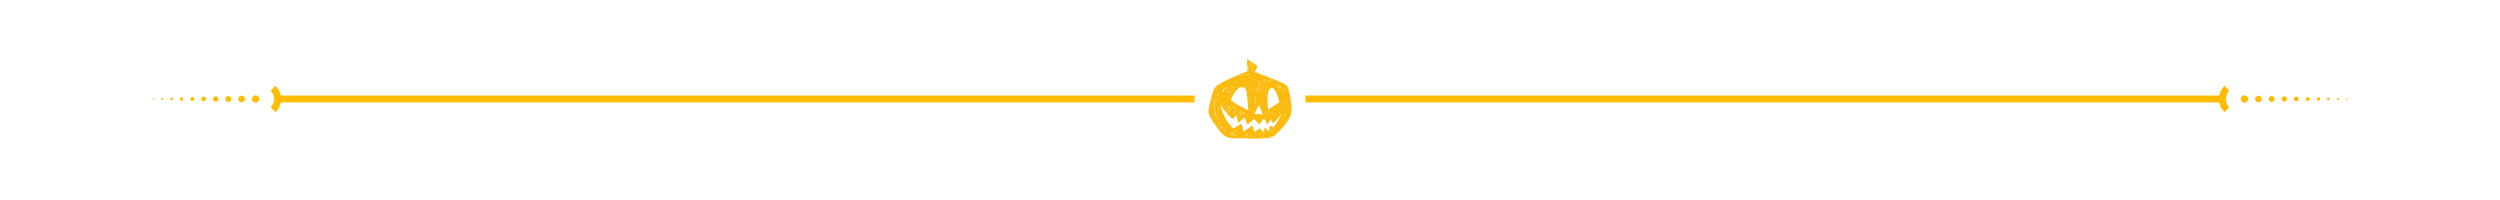 <svg width="1440" height="115" viewBox="0 0 1440 115" fill="none" xmlns="http://www.w3.org/2000/svg">
<path d="M145.08 56.999C145.08 58.159 146.04 59.119 147.2 59.119C148.36 59.119 149.32 58.159 149.32 56.999C149.32 55.839 148.4 54.919 147.2 54.919C146 54.919 145.08 55.839 145.08 56.999Z" fill="#FFBC00"/>
<path d="M139.16 58.939C138.1 58.939 137.24 58.08 137.24 57.019C137.24 55.959 138.1 55.099 139.16 55.099C140.22 55.099 141.08 55.959 141.08 57.019C141.08 58.08 140.22 58.939 139.16 58.939Z" fill="#FFBC00"/>
<path d="M129.8 57.02C129.8 57.98 130.56 58.739 131.52 58.739C132.48 58.739 133.24 57.98 133.24 57.02C133.24 56.059 132.48 55.3 131.52 55.3C130.56 55.3 129.8 56.059 129.8 57.02Z" fill="#FFBC00"/>
<path d="M122.681 57.019C122.681 57.859 123.361 58.539 124.241 58.539C125.121 58.539 125.801 57.859 125.801 57.019C125.801 56.179 125.121 55.499 124.241 55.499C123.361 55.499 122.681 56.179 122.681 57.019Z" fill="#FFBC00"/>
<path d="M115.96 57.019C115.96 57.779 116.56 58.379 117.32 58.379C118.08 58.379 118.68 57.779 118.68 57.019C118.68 56.259 118.08 55.659 117.32 55.659C116.56 55.659 115.96 56.259 115.96 57.019Z" fill="#FFBC00"/>
<path d="M109.641 57.019C109.641 57.659 110.161 58.179 110.801 58.179C111.441 58.179 111.961 57.659 111.961 57.019C111.961 56.379 111.441 55.859 110.801 55.859C110.161 55.859 109.641 56.379 109.641 57.019Z" fill="#FFBC00"/>
<path d="M103.641 57.039C103.641 57.559 104.081 57.999 104.641 57.999C105.201 57.999 105.641 57.559 105.641 57.039C105.641 56.519 105.201 56.039 104.641 56.039C104.081 56.039 103.641 56.479 103.641 57.039Z" fill="#FFBC00"/>
<path d="M98.041 57.019C98.041 57.459 98.401 57.819 98.841 57.819C99.281 57.819 99.641 57.459 99.641 57.019C99.641 56.579 99.281 56.219 98.841 56.219C98.401 56.219 98.041 56.579 98.041 57.019Z" fill="#FFBC00"/>
<path d="M92.841 57.019C92.841 57.339 93.121 57.619 93.441 57.619C93.761 57.619 94.041 57.339 94.041 57.019C94.041 56.699 93.761 56.419 93.441 56.419C93.121 56.419 92.841 56.699 92.841 57.019Z" fill="#FFBC00"/>
<path d="M88 57.019C88 57.259 88.2 57.459 88.4 57.459C88.6 57.459 88.84 57.259 88.84 57.019C88.84 56.779 88.64 56.579 88.4 56.579C88.16 56.579 88 56.779 88 57.019Z" fill="#FFBC00"/>
<path d="M688.064 57.019H159.869" stroke="#FFBC00" stroke-width="4" stroke-miterlimit="10"/>
<path d="M157.318 63.199C160.718 59.799 160.718 54.239 157.318 50.84" stroke="#FFBC00" stroke-width="4" stroke-miterlimit="10"/>
<g clip-path="url(#clip0_4053_37731)">
<path d="M743.365 56.859C743.135 55.339 742.845 53.829 742.465 52.339C742.175 51.179 741.785 49.979 740.925 49.149C739.975 48.239 738.665 47.809 737.505 47.299C736.225 46.739 734.935 46.199 733.645 45.659C730.525 44.369 727.385 43.119 724.215 41.969C723.735 41.799 723.255 41.659 722.775 41.569C723.195 40.479 723.505 40.039 723.925 38.949C724.135 38.399 724.265 38.059 723.725 37.539C723.355 37.189 722.815 36.949 722.395 36.649C721.965 36.349 721.545 36.029 721.135 35.689C720.275 34.979 719.565 35.049 718.805 34.219C718.655 34.059 718.455 34.129 718.365 34.279C718.275 34.329 718.215 34.409 718.205 34.549C718.105 37.409 718.615 38.099 718.585 40.959C715.045 42.379 711.505 43.819 708.045 45.439C706.315 46.249 704.605 47.109 702.925 48.039C701.415 48.879 700.105 49.709 699.305 51.379C698.485 53.089 697.975 54.989 697.505 56.839C697.005 58.819 696.585 60.839 696.195 62.849C696.025 63.739 695.945 64.619 696.215 65.499C696.475 66.329 696.905 67.129 697.305 67.899C698.075 69.369 698.985 70.759 699.995 72.059C701.295 73.979 702.755 75.779 704.385 77.399C705.245 78.259 706.035 78.879 707.245 79.059C707.335 79.069 707.425 79.079 707.515 79.099C708.195 79.389 708.925 79.549 709.685 79.629C711.535 79.809 713.425 79.699 715.275 79.659C715.755 79.659 716.225 79.639 716.705 79.619C719.805 79.929 722.945 79.959 726.055 79.799C727.505 79.729 728.955 79.629 730.395 79.459C731.625 79.319 732.795 79.019 733.835 78.279C734.895 77.529 735.815 76.549 736.735 75.609C737.765 74.559 738.755 73.469 739.705 72.339C741.365 70.369 743.065 68.249 743.635 65.609C744.245 62.779 743.785 59.659 743.355 56.839L743.365 56.859ZM701.315 72.729C701.025 72.399 700.755 72.049 700.475 71.709C700.365 71.539 700.245 71.379 700.135 71.209C700.095 71.149 700.055 71.119 700.005 71.099C699.875 70.919 699.745 70.739 699.615 70.559C699.755 70.719 699.905 70.869 700.055 71.019C701.195 72.629 702.505 74.099 703.935 75.399C703.005 74.579 702.125 73.689 701.305 72.729H701.315ZM722.075 37.169C722.075 37.169 722.025 37.169 722.005 37.179C722.005 37.159 722.005 37.139 722.005 37.129C722.025 37.139 722.045 37.159 722.065 37.169H722.075ZM722.955 37.769C722.835 38.099 722.715 38.419 722.605 38.749C722.685 38.399 722.765 38.049 722.855 37.699C722.895 37.719 722.925 37.749 722.965 37.769H722.955ZM715.735 78.909C715.735 78.909 715.785 78.899 715.815 78.889V78.909C715.795 78.909 715.765 78.909 715.745 78.909H715.735ZM719.415 35.499C719.415 35.499 719.415 35.499 719.415 35.509C719.605 36.149 719.795 36.789 719.985 37.429C719.985 38.899 720.655 39.019 720.655 40.489C720.455 38.739 719.735 38.319 719.705 36.559C719.705 36.359 719.565 36.269 719.425 36.269C719.425 36.009 719.425 35.749 719.425 35.489L719.415 35.499ZM711.615 78.219C711.415 78.179 711.225 78.139 711.025 78.089C710.855 77.909 710.685 77.729 710.505 77.549C710.585 77.409 710.585 77.229 710.405 77.149C710.235 77.079 710.075 76.999 709.915 76.919C709.575 76.549 709.245 76.179 708.925 75.789C709.055 75.869 709.195 75.939 709.325 76.009C709.375 76.089 709.455 76.159 709.545 76.179C710.135 76.789 710.765 77.369 711.425 77.899C711.405 78.049 711.485 78.169 711.595 78.219H711.615ZM703.925 73.839C703.905 73.779 703.885 73.719 703.855 73.669C703.805 73.519 703.675 73.459 703.555 73.469C703.435 73.349 703.325 73.229 703.215 73.099C703.375 73.209 703.565 73.069 703.615 72.889C703.875 73.279 704.145 73.659 704.425 74.029C704.665 74.349 705.065 75.029 705.505 75.009C705.785 75.339 706.065 75.669 706.355 75.989C705.495 75.339 704.685 74.619 703.915 73.849L703.925 73.839ZM700.195 51.819C700.195 51.819 700.205 51.819 700.215 51.819C700.215 51.829 700.215 51.839 700.215 51.859C700.215 51.839 700.215 51.819 700.215 51.819H700.195ZM729.055 73.839C728.925 73.689 728.695 73.749 728.595 73.909C728.145 74.709 727.785 75.549 727.445 76.399C727.215 76.029 726.985 75.659 726.765 75.279C726.555 74.909 726.275 74.019 725.765 73.989C725.505 73.969 725.265 74.189 725.065 74.319C724.945 74.319 724.835 74.389 724.785 74.499C724.525 74.669 724.255 74.849 723.995 75.019C723.495 75.349 722.985 75.679 722.485 75.999C722.155 74.889 721.825 73.779 721.505 72.669C721.455 72.489 721.235 72.379 721.075 72.489C720.855 72.659 720.625 72.819 720.405 72.979C720.345 72.979 720.285 72.979 720.235 73.019C719.605 73.449 719.005 73.899 718.415 74.389C717.655 74.909 716.895 75.419 716.125 75.919C715.985 75.209 715.845 74.499 715.705 73.789C715.585 73.169 715.535 72.449 715.325 71.859C715.245 71.629 715.145 71.459 714.885 71.449C714.505 71.439 714.085 71.829 713.765 72.019C713.265 72.319 712.765 72.609 712.265 72.909C711.625 73.289 710.985 73.669 710.345 74.049C706.665 70.389 704.065 65.599 702.925 60.389C704.935 63.289 707.185 65.999 709.655 68.469C709.775 68.589 709.945 68.569 710.065 68.469C710.495 68.069 710.925 67.659 711.345 67.249C711.395 67.209 711.445 67.179 711.495 67.129C711.635 67.009 711.775 66.859 711.905 66.699C712.055 66.549 712.195 66.409 712.345 66.259C712.345 66.259 712.345 66.259 712.355 66.259C712.605 67.599 712.815 68.939 712.995 70.289C713.025 70.519 713.235 70.679 713.435 70.549C714.725 69.739 715.825 68.679 716.865 67.539C717.255 68.829 717.695 70.099 718.185 71.349C718.255 71.529 718.445 71.639 718.615 71.529C718.895 71.339 719.165 71.149 719.445 70.949C719.515 70.949 719.595 70.929 719.665 70.869C719.865 70.689 720.075 70.509 720.275 70.329C720.985 69.769 721.675 69.179 722.335 68.559C723.255 69.519 724.175 70.479 725.095 71.439C725.205 71.549 725.405 71.559 725.505 71.439C726.345 70.389 727.175 69.339 728.015 68.289C728.705 69.269 729.325 70.309 729.885 71.389C729.995 71.599 730.285 71.569 730.385 71.379C730.865 70.499 731.365 69.619 731.885 68.759C732.395 69.369 732.865 70.019 733.275 70.709C733.375 70.879 733.605 70.909 733.735 70.759C735.265 69.049 736.795 67.339 738.325 65.629C736.925 68.259 735.365 70.809 733.675 73.239C733.035 72.969 732.365 72.749 731.755 72.489C731.605 72.429 731.435 72.569 731.405 72.709C731.185 73.679 730.965 74.649 730.735 75.619C730.185 75.019 729.635 74.419 729.085 73.819L729.055 73.839ZM726.575 77.909C726.575 77.909 726.575 77.889 726.575 77.879C726.645 77.879 726.715 77.879 726.785 77.879C726.785 77.879 726.785 77.899 726.795 77.899C726.725 77.899 726.655 77.899 726.585 77.899L726.575 77.909ZM709.135 77.619C708.825 77.279 708.525 76.939 708.235 76.589C708.485 76.779 708.745 76.949 709.015 77.109C709.255 77.339 709.495 77.559 709.745 77.779C709.545 77.729 709.355 77.679 709.155 77.619C709.155 77.619 709.155 77.619 709.145 77.619H709.135ZM701.385 66.589C701.265 66.189 701.165 65.779 701.065 65.369C701.545 67.009 702.125 68.619 702.865 70.129C702.965 70.399 703.065 70.659 703.175 70.929C703.115 70.849 703.065 70.769 703.005 70.689C702.335 69.389 701.795 68.009 701.385 66.589ZM713.415 74.129C713.345 74.269 713.275 74.409 713.205 74.539C713.185 74.519 713.175 74.489 713.155 74.469C713.235 74.289 713.315 74.099 713.405 73.919C713.405 73.989 713.405 74.059 713.405 74.119L713.415 74.129ZM712.515 74.459C712.455 74.459 712.395 74.479 712.335 74.509C712.415 74.449 712.495 74.379 712.575 74.309C712.555 74.359 712.535 74.409 712.515 74.459ZM712.045 74.769C712.045 74.769 712.035 74.749 712.025 74.739C712.055 74.719 712.075 74.699 712.105 74.679C712.085 74.709 712.065 74.739 712.045 74.769ZM719.515 76.819C719.495 76.899 719.485 76.989 719.465 77.069C719.435 77.079 719.405 77.099 719.375 77.109C719.425 77.009 719.465 76.919 719.515 76.819ZM720.545 76.059C720.545 75.979 720.545 75.889 720.555 75.809C720.555 75.889 720.555 75.979 720.545 76.059ZM713.825 73.279C713.785 73.359 713.745 73.449 713.705 73.529C713.665 73.529 713.625 73.529 713.595 73.549C713.615 73.499 713.645 73.459 713.665 73.409C713.715 73.369 713.775 73.319 713.825 73.279ZM716.465 78.009C716.465 78.009 716.445 77.949 716.435 77.929C716.455 77.919 716.475 77.909 716.495 77.899C716.495 77.969 716.535 78.039 716.585 78.089C716.545 78.089 716.515 78.099 716.475 78.109C716.475 78.079 716.475 78.049 716.455 78.019L716.465 78.009ZM718.215 77.149C718.375 77.099 718.545 77.049 718.705 76.999C718.625 77.169 718.555 77.349 718.475 77.519C718.285 77.609 718.095 77.699 717.895 77.789C717.645 77.869 717.395 77.929 717.145 77.989C717.525 77.739 717.875 77.459 718.205 77.149H718.215ZM724.715 77.029C724.715 77.029 724.775 76.979 724.815 76.959C724.785 76.989 724.745 77.019 724.715 77.049C724.715 77.049 724.715 77.049 724.715 77.039V77.029ZM725.065 76.759C725.165 76.679 725.265 76.599 725.365 76.519C725.455 76.769 725.555 77.009 725.655 77.249C725.565 77.249 725.465 77.249 725.375 77.249C725.515 77.009 725.305 76.649 725.065 76.759ZM720.605 73.639C720.605 73.639 720.555 73.639 720.535 73.639C720.555 73.619 720.585 73.609 720.605 73.589C720.605 73.609 720.605 73.619 720.605 73.639ZM720.285 73.819C720.285 73.819 720.245 73.899 720.235 73.949C720.235 73.969 720.235 73.979 720.235 73.999C720.215 74.019 720.185 74.039 720.165 74.059C720.145 74.089 720.115 74.119 720.095 74.149C719.955 74.219 719.815 74.299 719.675 74.379C719.815 74.239 719.955 74.089 720.105 73.949C720.165 73.899 720.235 73.859 720.295 73.809L720.285 73.819ZM711.185 75.709C711.265 75.779 711.355 75.799 711.445 75.769C711.515 75.949 711.585 76.139 711.655 76.319C711.315 76.019 710.975 75.699 710.655 75.389C710.685 75.359 710.715 75.339 710.745 75.309C710.895 75.439 711.045 75.579 711.195 75.709H711.185ZM705.055 70.269C705.115 70.449 705.175 70.639 705.235 70.819C704.975 70.309 704.735 69.789 704.505 69.259C704.535 69.259 704.565 69.259 704.595 69.239C704.735 69.539 704.885 69.839 705.035 70.129C705.035 70.169 705.035 70.219 705.045 70.269H705.055ZM729.745 47.139C729.585 47.009 729.435 46.879 729.275 46.739C729.265 46.709 729.245 46.679 729.225 46.649C729.185 46.539 729.085 46.479 728.985 46.469C728.675 46.189 728.375 45.909 728.085 45.619C728.255 45.679 728.415 45.729 728.585 45.789C728.955 46.249 729.345 46.699 729.745 47.139ZM732.335 73.669C732.335 73.669 732.285 73.739 732.275 73.779C732.275 73.809 732.255 73.839 732.245 73.869C732.245 73.829 732.245 73.789 732.245 73.749C732.245 73.709 732.245 73.679 732.225 73.639C732.225 73.599 732.235 73.569 732.245 73.529C732.265 73.579 732.295 73.619 732.325 73.659L732.335 73.669ZM741.915 62.849C741.915 62.929 741.925 63.009 741.935 63.089C741.905 63.089 741.885 63.089 741.855 63.089C741.845 63.069 741.825 63.049 741.815 63.029C741.835 62.839 741.855 62.649 741.865 62.449C741.875 62.579 741.895 62.709 741.905 62.839L741.915 62.849ZM718.705 69.809C718.715 69.649 718.725 69.489 718.745 69.319C718.745 69.469 718.745 69.619 718.735 69.779C718.735 69.789 718.715 69.799 718.715 69.809H718.705ZM720.935 47.379C720.935 47.379 720.935 47.459 720.935 47.499C720.925 47.389 720.905 47.279 720.895 47.159C720.905 47.229 720.925 47.299 720.935 47.369V47.379ZM702.335 58.429C702.335 58.429 702.305 58.429 702.295 58.429C702.265 58.379 702.235 58.329 702.195 58.279C702.115 58.159 702.005 58.129 701.895 58.149C701.865 57.909 701.825 57.679 701.795 57.439C702.025 57.749 702.255 58.049 702.495 58.349C702.435 58.349 702.375 58.379 702.335 58.419V58.429ZM740.865 57.509C740.945 58.409 741.015 59.309 741.095 60.209C741.025 60.299 740.965 60.389 740.895 60.489C740.865 59.499 740.855 58.499 740.865 57.509ZM737.815 70.159C737.815 70.159 737.845 70.099 737.865 70.059C737.865 70.069 737.865 70.089 737.865 70.099C737.845 70.119 737.835 70.139 737.815 70.159ZM738.505 69.409C738.565 69.119 738.665 68.829 738.755 68.559C738.865 68.409 738.965 68.259 739.075 68.109C738.925 68.509 738.785 68.919 738.605 69.309C738.575 69.339 738.545 69.379 738.515 69.409H738.505ZM739.545 66.839C739.545 66.839 739.495 66.809 739.465 66.799C739.585 66.549 739.715 66.299 739.835 66.049C739.745 66.309 739.645 66.569 739.545 66.829V66.839ZM725.865 66.529C725.865 66.459 725.855 66.399 725.845 66.329C725.875 66.329 725.915 66.329 725.945 66.329C725.915 66.389 725.895 66.459 725.865 66.519V66.529ZM714.685 64.759C714.505 64.559 714.325 64.369 714.145 64.179C714.125 64.119 714.095 64.059 714.055 64.019C714.055 63.989 714.055 63.969 714.055 63.939C714.055 63.919 714.055 63.889 714.045 63.869C714.335 64.159 714.625 64.449 714.915 64.749C714.915 64.749 714.905 64.759 714.895 64.769C714.835 64.739 714.765 64.739 714.705 64.769L714.685 64.759ZM701.315 58.189C701.315 58.189 701.235 58.249 701.205 58.299C701.205 58.269 701.205 58.239 701.205 58.209C701.235 58.159 701.275 58.119 701.305 58.069C701.305 58.109 701.315 58.149 701.325 58.179L701.315 58.189ZM740.195 60.169C740.195 60.169 740.195 60.179 740.185 60.189C740.165 59.919 740.145 59.659 740.125 59.389C740.125 59.389 740.125 59.379 740.125 59.369C740.145 59.639 740.165 59.899 740.195 60.169ZM710.775 65.209C710.735 65.099 710.705 64.989 710.675 64.879C710.795 64.479 710.895 64.069 710.985 63.659C711.045 63.799 711.125 63.929 711.215 64.039C711.265 64.159 711.305 64.279 711.355 64.399C711.275 64.409 711.205 64.459 711.165 64.549C711.105 64.699 711.045 64.839 710.985 64.979C710.915 65.049 710.835 65.129 710.765 65.199L710.775 65.209ZM737.045 65.019C737.035 64.939 736.985 64.869 736.925 64.819C737.315 64.499 737.695 64.179 738.065 63.849C737.945 64.029 737.815 64.219 737.695 64.409C737.475 64.619 737.265 64.819 737.045 65.029V65.019ZM712.495 47.059C712.745 46.949 713.005 46.839 713.265 46.739C713.065 46.889 712.855 47.039 712.655 47.189C712.525 47.249 712.405 47.299 712.275 47.359C712.205 47.389 712.135 47.419 712.065 47.459C712.185 47.339 712.305 47.219 712.425 47.099C712.445 47.089 712.475 47.069 712.495 47.059ZM735.455 64.659C735.515 64.609 735.575 64.569 735.635 64.519C735.585 64.569 735.535 64.629 735.475 64.679C735.475 64.679 735.455 64.669 735.455 64.659ZM704.505 58.329C704.505 58.329 704.445 58.239 704.415 58.189C704.425 58.169 704.435 58.159 704.455 58.139C704.475 58.189 704.505 58.249 704.525 58.299C704.525 58.299 704.515 58.309 704.505 58.319V58.329ZM710.885 60.989C710.885 60.989 710.845 61.089 710.845 61.159V61.219C710.845 61.219 710.845 61.259 710.845 61.279C710.565 60.959 710.285 60.629 710.015 60.289C710.125 60.379 710.225 60.479 710.335 60.569C710.385 60.609 710.425 60.629 710.475 60.639C710.615 60.759 710.745 60.869 710.885 60.979V60.989ZM710.275 62.849C710.155 62.709 710.045 62.579 709.925 62.439C709.895 62.339 709.865 62.249 709.835 62.149C709.955 62.259 710.065 62.379 710.185 62.489C710.245 62.549 710.315 62.569 710.375 62.569C710.345 62.659 710.305 62.749 710.275 62.849ZM708.585 55.889C708.495 56.029 708.415 56.169 708.325 56.319C708.295 56.319 708.255 56.319 708.225 56.339C708.325 56.169 708.425 56.009 708.515 55.839C708.535 55.859 708.555 55.879 708.575 55.889H708.585ZM711.275 49.979C710.915 50.329 710.565 50.699 710.225 51.069C710.095 51.139 709.955 51.209 709.825 51.279C709.825 51.259 709.815 51.249 709.805 51.229C710.395 50.649 711.015 50.099 711.645 49.569C711.525 49.699 711.395 49.829 711.275 49.969V49.979ZM707.615 54.549C707.195 54.879 706.785 55.219 706.375 55.559C706.825 55.149 707.275 54.759 707.735 54.359C707.695 54.419 707.655 54.489 707.625 54.549H707.615ZM708.855 52.709C708.795 52.779 708.745 52.859 708.685 52.939C708.615 52.899 708.525 52.899 708.425 52.969C708.195 53.129 707.965 53.289 707.735 53.449C707.915 53.239 708.095 53.029 708.285 52.819C708.495 52.699 708.705 52.589 708.905 52.469C708.885 52.549 708.865 52.629 708.845 52.709H708.855ZM706.355 54.219C706.355 54.219 706.315 54.269 706.305 54.289L706.335 54.149C706.335 54.149 706.425 54.069 706.465 54.029C706.425 54.089 706.385 54.159 706.355 54.219ZM707.595 56.209C707.595 56.209 707.565 56.209 707.555 56.209C707.865 55.639 708.195 55.089 708.545 54.549C708.545 54.609 708.535 54.659 708.525 54.719C708.505 54.759 708.485 54.789 708.455 54.829C708.155 55.279 707.865 55.749 707.595 56.219V56.209ZM709.305 53.399C709.765 52.739 710.245 52.109 710.755 51.489C710.245 52.169 709.745 52.859 709.275 53.559C709.285 53.509 709.295 53.449 709.305 53.399ZM707.465 52.369C707.185 52.609 706.905 52.859 706.625 53.099C706.605 53.099 706.595 53.119 706.575 53.129C706.605 52.999 706.635 52.869 706.665 52.739C707.125 52.299 707.585 51.869 708.055 51.449C707.855 51.749 707.655 52.059 707.465 52.369ZM703.945 55.549C703.925 55.569 703.915 55.579 703.895 55.599C703.905 55.579 703.925 55.569 703.935 55.549H703.945ZM709.235 50.809C709.395 50.589 709.565 50.369 709.735 50.149C709.875 50.099 710.005 50.059 710.145 50.009C709.845 50.279 709.535 50.539 709.235 50.809ZM703.575 54.589C703.595 54.529 703.615 54.479 703.635 54.419C703.725 54.349 703.815 54.279 703.905 54.209C703.795 54.329 703.685 54.459 703.575 54.589ZM705.385 55.009C705.375 55.089 705.355 55.179 705.345 55.259C705.155 55.419 704.955 55.569 704.765 55.729C704.635 55.729 704.515 55.829 704.485 55.959C704.295 56.119 704.095 56.279 703.905 56.449C704.385 55.949 704.875 55.479 705.385 55.009ZM709.065 55.139C709.065 55.079 709.075 55.019 709.085 54.959C709.465 54.399 709.865 53.849 710.275 53.309C709.865 53.909 709.465 54.519 709.065 55.139ZM708.955 62.349C708.955 62.519 708.975 62.689 708.995 62.859C708.185 61.799 707.395 60.709 706.705 59.559C707.415 60.529 708.155 61.459 708.945 62.349H708.955ZM709.705 63.709C709.705 63.739 709.725 63.759 709.725 63.789C709.725 63.789 709.725 63.789 709.715 63.779C709.715 63.759 709.705 63.729 709.695 63.709H709.705ZM710.575 62.039C710.275 61.719 709.985 61.389 709.695 61.049C709.995 61.349 710.295 61.659 710.605 61.949C710.595 61.979 710.585 62.009 710.575 62.039ZM704.965 57.609C704.965 57.609 705.005 57.569 705.025 57.549C705.045 57.589 705.055 57.619 705.075 57.659C705.065 57.679 705.045 57.699 705.035 57.709C705.015 57.669 704.995 57.639 704.965 57.599V57.609ZM709.965 59.159C710.115 59.259 710.265 59.359 710.415 59.469C710.375 59.519 710.355 59.589 710.355 59.659C710.225 59.489 710.095 59.329 709.965 59.159ZM709.075 57.789C709.015 57.719 708.955 57.659 708.895 57.589C709.475 56.009 710.275 54.529 711.275 53.209C712.455 51.649 714.845 48.849 716.845 50.649C717.695 51.409 717.985 52.599 718.125 53.719C718.285 54.939 718.375 56.159 718.495 57.379C718.695 59.439 718.905 61.499 719.105 63.569C718.465 63.229 717.795 62.949 717.145 62.629C716.085 62.119 715.035 61.559 714.005 60.979C712.315 60.009 710.665 58.949 709.085 57.799L709.075 57.789ZM731.775 50.899C732.705 50.259 733.755 51.229 734.335 51.959C734.935 52.719 735.335 53.639 735.645 54.559C736.125 55.999 736.495 57.479 736.865 58.959C734.695 60.249 732.565 61.629 730.485 63.089C730.125 61.069 729.975 59.019 730.035 56.969C730.065 55.829 730.135 54.659 730.395 53.549C730.605 52.629 730.985 51.449 731.775 50.899ZM738.595 61.729C738.595 61.729 738.585 61.709 738.575 61.699C738.655 61.639 738.745 61.579 738.825 61.519C738.845 61.519 738.855 61.499 738.875 61.499C738.785 61.579 738.685 61.659 738.595 61.729ZM723.365 58.819C723.365 58.819 723.395 58.889 723.405 58.919C723.405 59.009 723.405 59.089 723.415 59.179C723.415 59.209 723.415 59.239 723.435 59.259C723.185 59.669 722.945 60.079 722.715 60.499C722.865 60.029 723.015 59.549 723.165 59.079C723.195 58.979 723.165 58.889 723.125 58.819C723.175 58.649 723.215 58.489 723.265 58.319C723.295 58.489 723.325 58.659 723.365 58.819ZM719.525 60.479C719.495 60.269 719.465 60.049 719.435 59.839C719.465 59.799 719.485 59.739 719.485 59.679C719.585 58.149 719.645 56.619 719.655 55.089C719.685 55.669 719.705 56.249 719.705 56.829C719.685 58.049 719.625 59.259 719.515 60.479H719.525ZM718.465 48.929C718.495 49.019 718.525 49.109 718.555 49.189C718.525 49.119 718.505 49.059 718.475 48.989C718.475 48.969 718.475 48.949 718.465 48.929ZM718.715 47.379C718.715 47.379 718.735 47.359 718.745 47.349C718.745 47.409 718.755 47.459 718.765 47.519C718.755 47.469 718.735 47.429 718.725 47.379H718.715ZM717.435 49.319C717.435 49.319 717.455 49.349 717.465 49.369C717.535 49.489 717.645 49.529 717.745 49.509C717.815 49.829 717.895 50.149 717.975 50.469C717.915 50.379 717.855 50.289 717.795 50.199C717.645 49.989 717.475 49.749 717.305 49.539C717.355 49.469 717.405 49.399 717.445 49.319H717.435ZM716.465 48.929C716.465 48.929 716.465 48.949 716.475 48.959C716.465 48.959 716.455 48.959 716.445 48.959C716.445 48.959 716.455 48.949 716.465 48.939V48.929ZM719.765 61.829V61.989C719.745 61.939 719.735 61.889 719.725 61.829C719.735 61.829 719.755 61.829 719.765 61.829ZM725.365 57.549C725.365 57.549 725.365 57.649 725.365 57.689C725.295 57.769 725.225 57.849 725.155 57.929C725.225 57.799 725.295 57.669 725.365 57.539V57.549ZM725.345 56.569H725.325C725.325 56.519 725.335 56.469 725.345 56.409C725.345 56.459 725.345 56.509 725.345 56.559V56.569ZM724.205 58.079C724.245 57.869 724.265 57.659 724.275 57.439C724.325 57.139 724.365 56.839 724.415 56.539C724.415 56.939 724.415 57.339 724.435 57.739C724.355 57.849 724.285 57.969 724.205 58.079ZM724.645 51.109C724.505 51.709 724.375 52.309 724.255 52.919C724.215 52.899 724.165 52.889 724.115 52.889C724.185 52.129 724.265 51.369 724.365 50.609C724.465 50.689 724.615 50.689 724.715 50.619C724.695 50.779 724.665 50.939 724.645 51.109ZM720.665 60.349C720.665 60.269 720.665 60.199 720.665 60.119C720.665 60.179 720.675 60.239 720.685 60.299C720.685 60.319 720.685 60.339 720.675 60.349H720.665ZM719.295 46.739C719.295 46.739 719.345 46.689 719.365 46.669L719.385 47.349C719.355 47.149 719.325 46.939 719.295 46.739ZM716.485 49.649C716.485 49.649 716.475 49.669 716.465 49.679C716.465 49.679 716.465 49.689 716.465 49.699C716.255 49.609 716.035 49.539 715.815 49.509C716.065 49.509 716.285 49.539 716.495 49.649H716.485ZM726.915 49.649C726.895 49.559 726.875 49.459 726.855 49.369C726.925 49.449 727.005 49.529 727.075 49.609C727.015 49.609 726.965 49.619 726.915 49.649ZM728.595 54.129C728.595 54.129 728.645 54.019 728.645 53.939C728.635 53.489 728.625 53.049 728.615 52.599C728.615 52.169 728.635 51.739 728.645 51.309C728.675 51.339 728.705 51.379 728.745 51.409C728.745 51.979 728.765 52.559 728.765 53.129C728.745 53.169 728.745 53.219 728.745 53.269C728.745 53.379 728.755 53.479 728.765 53.589C728.705 54.129 728.645 54.659 728.585 55.199C728.585 54.839 728.585 54.489 728.585 54.129H728.595ZM738.065 59.279C738.085 59.339 738.115 59.399 738.135 59.459C738.135 59.459 738.115 59.459 738.105 59.469C738.085 59.409 738.075 59.339 738.055 59.279H738.065ZM737.115 59.919C737.115 59.919 737.075 59.939 737.065 59.949C737.085 59.939 737.095 59.929 737.115 59.909V59.919ZM729.485 59.359C729.485 59.479 729.495 59.599 729.505 59.719C729.485 59.609 729.475 59.489 729.455 59.379C729.465 59.379 729.475 59.369 729.485 59.359ZM729.505 55.829C729.505 55.169 729.505 54.519 729.505 53.859C729.585 53.869 729.665 53.859 729.735 53.799C729.605 54.469 729.545 55.149 729.495 55.829H729.505ZM728.945 57.309C728.945 57.309 728.945 57.309 728.935 57.309C728.935 57.279 728.935 57.259 728.935 57.229C728.935 57.249 728.935 57.279 728.935 57.299L728.945 57.309ZM736.775 56.119C736.805 56.289 736.835 56.459 736.875 56.629C736.815 56.389 736.745 56.149 736.675 55.919C736.705 55.989 736.745 56.049 736.775 56.119ZM734.145 61.429C734.145 61.429 734.075 61.469 734.045 61.489C733.965 61.529 733.885 61.559 733.805 61.599C734.025 61.459 734.245 61.319 734.455 61.179C734.355 61.269 734.245 61.349 734.145 61.439V61.429ZM739.385 60.089C739.385 60.089 739.385 60.029 739.375 59.989C739.405 60.049 739.445 60.119 739.475 60.179C739.455 60.139 739.425 60.109 739.385 60.079V60.089ZM729.875 53.159C729.875 53.069 729.885 52.979 729.885 52.899C729.905 52.879 729.925 52.849 729.945 52.819C729.955 52.799 729.975 52.769 729.985 52.749C729.945 52.889 729.905 53.019 729.865 53.159H729.875ZM725.545 50.309C725.385 51.599 725.215 52.879 725.045 54.169C725.105 53.049 725.205 51.939 725.305 50.819C725.355 50.619 725.415 50.409 725.465 50.209C725.495 50.239 725.515 50.279 725.545 50.309ZM723.025 56.289C722.845 56.999 722.655 57.709 722.475 58.419C722.395 58.709 722.315 58.999 722.235 59.289C722.255 59.179 722.275 59.079 722.285 58.969C722.575 57.829 722.795 56.669 723.005 55.509C723.005 55.769 723.005 56.029 723.025 56.299V56.289ZM722.015 63.209C722.085 63.109 722.145 63.009 722.215 62.899C722.145 63.039 722.085 63.189 722.015 63.329C722.015 63.289 722.015 63.249 722.015 63.199V63.209ZM726.395 56.909C726.395 56.909 726.355 56.889 726.335 56.889C726.355 56.759 726.385 56.619 726.405 56.479C726.405 56.619 726.405 56.759 726.405 56.909H726.395ZM727.345 49.959C727.405 50.019 727.455 50.079 727.515 50.139C727.515 50.329 727.515 50.519 727.525 50.709C727.485 51.039 727.435 51.359 727.395 51.689C727.345 51.509 727.295 51.329 727.245 51.139C727.275 50.739 727.305 50.349 727.345 49.949V49.959ZM739.475 60.749C739.465 60.689 739.445 60.629 739.435 60.569C739.505 60.469 739.525 60.329 739.475 60.219C739.505 60.279 739.545 60.349 739.575 60.409C739.585 60.529 739.605 60.639 739.615 60.759C739.565 60.759 739.515 60.749 739.475 60.749ZM733.925 50.559C733.995 50.679 734.065 50.799 734.145 50.909C734.075 50.849 734.005 50.779 733.925 50.719C733.735 50.569 733.525 50.429 733.305 50.319C733.515 50.389 733.715 50.469 733.915 50.549L733.925 50.559ZM726.235 49.389C726.235 49.389 726.235 49.459 726.225 49.499C726.225 49.439 726.195 49.379 726.165 49.339C726.165 49.239 726.165 49.129 726.165 49.029C726.185 49.149 726.215 49.269 726.235 49.389ZM724.995 49.739C724.915 49.759 724.845 49.819 724.825 49.919C724.825 49.879 724.815 49.839 724.805 49.799C724.765 49.629 724.645 49.569 724.515 49.579C724.525 49.489 724.545 49.409 724.555 49.319C724.585 49.259 724.615 49.209 724.645 49.149C724.765 49.319 724.895 49.489 725.025 49.649C725.025 49.679 725.005 49.709 725.005 49.739H724.995ZM713.715 49.969C713.545 50.059 713.385 50.159 713.225 50.269C713.275 50.209 713.315 50.149 713.365 50.099C713.475 50.039 713.585 49.979 713.705 49.939C713.705 49.949 713.705 49.959 713.715 49.979V49.969ZM705.345 51.269C705.205 51.649 705.055 52.029 704.915 52.409C704.635 52.649 704.355 52.899 704.075 53.139C704.205 52.779 704.345 52.409 704.485 52.049C704.605 51.759 704.725 51.459 704.855 51.169C705.075 51.019 705.295 50.869 705.515 50.729C705.455 50.909 705.395 51.089 705.345 51.269ZM711.315 61.649C711.425 61.819 711.525 61.999 711.625 62.179C711.625 62.199 711.615 62.209 711.605 62.229C711.555 62.509 711.515 62.789 711.485 63.079C711.385 62.729 711.295 62.389 711.205 62.029C711.205 62.009 711.205 61.999 711.185 61.989C711.225 61.879 711.265 61.759 711.305 61.649H711.315ZM713.055 63.029C713.055 63.029 713.055 63.029 713.045 63.019C713.045 63.019 713.055 63.019 713.065 63.029H713.055ZM718.685 64.049C718.245 63.849 717.805 63.639 717.375 63.429C717.815 63.629 718.255 63.829 718.685 64.049ZM726.135 57.869C726.215 57.749 726.295 57.639 726.375 57.519C726.375 57.679 726.375 57.829 726.375 57.989C726.275 57.969 726.165 57.999 726.085 58.079C726.105 58.009 726.115 57.939 726.135 57.869ZM727.125 52.839C727.155 52.919 727.175 52.999 727.205 53.079C727.155 53.459 727.105 53.839 727.055 54.209C727.075 53.749 727.095 53.299 727.125 52.839ZM727.295 56.849C727.295 57.069 727.285 57.279 727.275 57.499C727.245 57.499 727.225 57.509 727.205 57.529C727.235 57.309 727.265 57.079 727.295 56.859V56.849ZM733.135 49.639C733.135 49.639 733.095 49.629 733.065 49.619C733.075 49.619 733.095 49.599 733.105 49.589C733.105 49.609 733.125 49.619 733.135 49.639ZM728.645 50.329C728.645 50.329 728.645 50.299 728.645 50.279C728.655 50.069 728.675 49.849 728.695 49.639C728.695 49.889 728.695 50.139 728.705 50.399C728.685 50.379 728.665 50.349 728.645 50.329ZM724.045 48.309C724.045 48.309 724.095 48.389 724.125 48.429C724.125 48.429 724.115 48.449 724.115 48.459C724.115 48.479 724.105 48.489 724.095 48.509C724.075 48.459 724.065 48.409 724.045 48.369C724.045 48.349 724.045 48.329 724.045 48.319V48.309ZM720.335 53.279C720.275 52.389 720.215 51.499 720.165 50.609C720.255 51.029 720.345 51.449 720.445 51.869C720.395 52.339 720.365 52.809 720.345 53.279H720.335ZM706.635 50.179C706.585 50.249 706.565 50.329 706.585 50.409C706.535 50.609 706.495 50.819 706.445 51.019C706.345 51.069 706.245 51.119 706.155 51.169C706.025 51.239 705.995 51.349 706.015 51.469C705.955 51.519 705.895 51.569 705.835 51.619C705.885 51.499 705.925 51.369 705.975 51.249C706.115 50.889 706.255 50.529 706.395 50.169C706.495 50.109 706.585 50.049 706.685 49.999C706.675 50.059 706.655 50.119 706.645 50.179H706.635ZM706.565 61.019C707.145 61.789 707.765 62.549 708.395 63.279C708.395 63.289 708.395 63.299 708.395 63.319C707.885 62.759 707.385 62.189 706.895 61.599C706.785 61.409 706.665 61.219 706.555 61.019H706.565ZM719.045 64.879C719.105 64.909 719.165 64.909 719.215 64.899C719.215 64.939 719.215 64.979 719.225 65.009C719.175 64.999 719.135 64.999 719.085 65.009C718.945 64.909 718.805 64.809 718.665 64.709C718.795 64.769 718.925 64.819 719.055 64.879H719.045ZM721.525 64.179C721.585 64.039 721.645 63.909 721.705 63.769C721.735 63.769 721.775 63.769 721.805 63.749C721.625 64.159 721.445 64.599 721.255 65.029C721.345 64.749 721.435 64.469 721.525 64.179ZM725.945 58.539C725.965 58.479 725.975 58.419 725.995 58.359C726.005 58.609 726.025 58.849 726.045 59.099C725.995 58.939 725.955 58.779 725.905 58.629C725.925 58.599 725.935 58.569 725.945 58.539ZM731.365 64.099C731.125 64.289 730.885 64.479 730.645 64.659C730.625 64.629 730.595 64.609 730.565 64.589C730.505 64.559 730.445 64.549 730.385 64.559C730.715 64.409 731.035 64.249 731.365 64.099ZM736.425 63.109C736.245 63.259 736.055 63.409 735.875 63.549C735.735 63.639 735.595 63.719 735.445 63.809C735.645 63.639 735.845 63.469 736.045 63.309C736.175 63.239 736.295 63.169 736.425 63.099V63.109ZM733.535 66.549C733.535 66.549 733.515 66.629 733.505 66.669C733.505 66.639 733.505 66.609 733.505 66.579C733.515 66.579 733.525 66.559 733.535 66.559V66.549ZM734.645 65.469C734.645 65.469 734.585 65.389 734.545 65.369C734.645 65.299 734.735 65.219 734.835 65.149C734.795 65.239 734.745 65.329 734.705 65.419C734.685 65.439 734.665 65.459 734.645 65.479V65.469ZM739.185 58.309C739.135 57.669 739.095 57.039 739.065 56.399L739.335 58.639C739.285 58.529 739.235 58.419 739.185 58.309ZM736.255 52.569C736.255 52.569 736.255 52.569 736.265 52.559C736.265 52.569 736.265 52.589 736.265 52.599C736.265 52.599 736.255 52.579 736.245 52.569H736.255ZM727.475 48.509C727.365 48.389 727.255 48.269 727.145 48.149C727.255 48.229 727.365 48.299 727.475 48.379C727.475 48.419 727.475 48.469 727.475 48.509ZM725.555 47.969C725.555 48.239 725.555 48.499 725.555 48.769C725.505 48.759 725.445 48.759 725.395 48.769C725.305 48.599 725.215 48.419 725.135 48.249C725.225 48.089 725.315 47.939 725.405 47.779C725.455 47.839 725.505 47.899 725.565 47.959L725.555 47.969ZM722.965 50.989C722.995 50.689 723.025 50.389 723.055 50.089C723.105 50.229 723.155 50.369 723.205 50.509C723.125 50.669 723.045 50.819 722.965 50.979V50.989ZM707.345 49.639C707.345 49.639 707.345 49.609 707.345 49.599C707.425 49.549 707.505 49.509 707.595 49.459C707.505 49.519 707.425 49.579 707.335 49.639H707.345ZM702.115 56.839C702.115 56.839 702.115 56.919 702.105 56.959C702.085 56.939 702.075 56.909 702.055 56.889C702.075 56.869 702.095 56.859 702.115 56.839ZM708.585 64.179C708.585 64.179 708.585 64.209 708.595 64.229C708.585 64.219 708.575 64.199 708.565 64.189C708.565 64.189 708.575 64.189 708.585 64.189V64.179ZM723.635 61.429C723.635 61.509 723.675 61.589 723.735 61.639C723.575 61.879 723.415 62.129 723.255 62.369C723.385 62.049 723.515 61.739 723.635 61.419V61.429ZM732.835 65.179C733.085 65.039 733.335 64.889 733.575 64.749C733.435 64.899 733.295 65.049 733.155 65.199C733.125 65.229 733.105 65.269 733.085 65.309C733.025 65.289 732.955 65.309 732.885 65.359C732.805 65.419 732.735 65.489 732.655 65.549C732.655 65.469 732.635 65.389 732.625 65.309C732.695 65.269 732.755 65.219 732.825 65.179H732.835ZM738.425 55.089C738.425 55.299 738.435 55.519 738.445 55.729C738.395 55.469 738.355 55.199 738.315 54.939C738.355 54.989 738.395 55.039 738.425 55.089ZM737.405 53.909C737.385 53.829 737.375 53.759 737.355 53.679C737.365 53.689 737.375 53.709 737.385 53.719C737.385 53.779 737.395 53.849 737.405 53.909ZM728.215 48.139C728.215 48.139 728.215 48.079 728.215 48.039C728.245 48.059 728.275 48.069 728.305 48.069C728.305 48.099 728.295 48.139 728.285 48.169C728.265 48.159 728.245 48.139 728.215 48.129V48.139ZM728.435 47.459C728.345 47.389 728.255 47.319 728.155 47.249C728.155 47.159 728.145 47.069 728.135 46.979C728.235 47.109 728.345 47.239 728.455 47.369C728.455 47.399 728.445 47.429 728.435 47.459ZM727.485 47.659C727.325 47.549 727.165 47.439 727.005 47.319C727.165 47.419 727.325 47.519 727.485 47.619C727.485 47.629 727.485 47.649 727.485 47.659ZM724.985 47.309C724.925 47.409 724.855 47.519 724.795 47.619C724.565 47.159 724.335 46.709 724.105 46.249C724.395 46.599 724.685 46.959 724.985 47.309ZM704.655 50.129C704.655 50.129 704.575 50.179 704.545 50.209C704.585 50.169 704.635 50.129 704.675 50.089C704.675 50.099 704.665 50.119 704.655 50.129ZM702.965 58.069C702.965 58.069 702.965 58.079 702.975 58.089C702.975 58.089 702.975 58.079 702.965 58.069ZM719.985 67.529C719.985 67.529 720.065 67.589 720.115 67.609C720.045 67.699 719.985 67.789 719.925 67.879C719.945 67.759 719.965 67.649 719.995 67.529H719.985ZM724.525 66.609C724.475 66.499 724.415 66.399 724.345 66.299C724.405 66.299 724.465 66.299 724.525 66.299C724.525 66.399 724.525 66.499 724.525 66.599V66.609ZM723.715 66.319C723.715 66.319 723.685 66.299 723.675 66.289C723.695 66.289 723.705 66.289 723.725 66.289C723.725 66.299 723.725 66.309 723.725 66.319H723.715ZM723.275 66.379C723.275 66.379 723.245 66.309 723.215 66.279C723.265 66.279 723.315 66.279 723.365 66.279C723.325 66.299 723.295 66.339 723.275 66.379ZM722.715 66.389C722.655 66.349 722.575 66.329 722.505 66.339C722.505 66.319 722.505 66.299 722.505 66.279C722.595 66.279 722.675 66.279 722.765 66.279C722.745 66.309 722.725 66.349 722.715 66.389ZM721.955 65.669C721.955 65.669 721.955 65.669 721.945 65.669C721.965 65.639 721.975 65.609 721.995 65.579C721.985 65.609 721.975 65.639 721.955 65.669ZM725.375 59.499C725.375 59.499 725.445 59.399 725.485 59.359C725.575 59.659 725.665 59.959 725.755 60.259C725.685 60.069 725.605 59.879 725.535 59.689C725.505 59.599 725.445 59.539 725.375 59.499ZM730.175 65.629C730.175 65.579 730.165 65.519 730.155 65.469C730.175 65.449 730.195 65.429 730.215 65.399C730.205 65.479 730.185 65.549 730.175 65.629ZM730.815 65.359C730.935 65.309 731.045 65.259 731.165 65.209C731.205 65.259 731.265 65.299 731.325 65.309C731.145 65.419 730.975 65.529 730.795 65.629L730.815 65.359ZM732.125 66.029C732.125 66.029 732.115 66.039 732.105 66.049C732.105 66.029 732.105 66.009 732.105 65.979C732.105 65.999 732.105 66.009 732.105 66.029H732.125ZM735.295 66.059C735.365 66.009 735.445 65.949 735.515 65.889C735.435 65.979 735.345 66.079 735.265 66.169C735.265 66.129 735.285 66.089 735.295 66.049V66.059ZM740.045 59.099C740.045 59.039 740.045 58.969 740.035 58.909C740.035 58.979 740.045 59.039 740.055 59.109L740.045 59.099ZM701.705 54.749C701.705 54.749 701.685 54.779 701.685 54.799C701.555 55.039 701.425 55.279 701.305 55.519C701.265 55.519 701.225 55.509 701.185 55.519C701.505 54.939 701.825 54.349 702.145 53.769C702.005 54.099 701.865 54.429 701.715 54.749H701.705ZM709.015 65.789C709.015 65.789 709.035 65.809 709.055 65.819C709.075 65.889 709.105 65.949 709.125 66.019C709.025 65.869 708.925 65.719 708.825 65.569C708.895 65.639 708.955 65.709 709.025 65.779L709.015 65.789ZM714.105 65.089C714.275 65.269 714.445 65.459 714.605 65.649C714.525 66.099 714.435 66.539 714.355 66.989C714.305 66.489 714.235 65.999 714.145 65.509C714.135 65.369 714.115 65.229 714.105 65.099V65.089ZM715.855 65.599C716.025 65.539 716.135 65.279 715.975 65.079C715.935 65.029 715.885 64.969 715.845 64.919C715.845 64.899 715.845 64.889 715.845 64.869C715.845 64.679 715.695 64.579 715.555 64.579C715.415 64.419 715.275 64.259 715.135 64.109C715.585 64.399 716.035 64.679 716.485 64.969C716.455 64.989 716.425 65.019 716.405 65.049C716.195 65.359 716.005 65.669 715.825 65.999C715.825 65.869 715.835 65.739 715.845 65.609L715.855 65.599ZM718.365 66.049C718.425 66.099 718.485 66.149 718.535 66.199C718.485 66.419 718.435 66.639 718.395 66.859C718.385 66.589 718.365 66.329 718.355 66.059L718.365 66.049ZM725.045 65.699C724.225 65.669 723.395 65.659 722.575 65.669C723.235 64.019 724.025 62.419 724.925 60.899C725.015 60.759 725.115 60.629 725.205 60.489C725.905 62.329 726.635 64.159 727.395 65.969C726.625 65.779 725.835 65.739 725.045 65.699ZM728.765 65.149C728.715 64.679 728.675 64.209 728.625 63.729C728.785 64.559 728.965 65.389 729.165 66.209C729.165 66.349 729.155 66.489 729.155 66.629C729.035 66.159 728.915 65.689 728.795 65.219C728.795 65.189 728.775 65.169 728.765 65.139V65.149ZM729.815 66.709C729.815 66.709 729.905 66.749 729.955 66.749C729.915 66.949 729.885 67.159 729.845 67.359C729.835 67.139 729.825 66.919 729.815 66.709ZM740.865 61.519C740.945 61.399 741.015 61.279 741.095 61.159C741.115 61.389 741.135 61.629 741.155 61.859C741.135 61.909 741.125 61.959 741.105 62.009C741.075 61.959 741.045 61.909 741.015 61.859C741.055 61.719 740.975 61.589 740.865 61.519ZM735.645 73.409C735.645 73.409 735.635 73.419 735.625 73.429C735.605 73.429 735.575 73.429 735.555 73.429C735.775 73.199 735.985 72.959 736.205 72.729C736.025 72.959 735.845 73.189 735.655 73.409C735.655 73.409 735.655 73.409 735.645 73.409ZM740.085 67.659C740.115 67.549 740.145 67.429 740.165 67.319C740.355 66.529 740.555 65.739 740.775 64.959C740.775 64.939 740.785 64.909 740.795 64.889C740.865 64.699 740.925 64.509 740.995 64.319C740.855 65.199 740.675 66.079 740.445 66.939C740.415 67.069 740.375 67.219 740.345 67.369C740.255 67.469 740.165 67.559 740.075 67.659H740.085ZM741.185 66.429C741.185 66.429 741.185 66.469 741.175 66.479C741.175 66.459 741.185 66.439 741.185 66.419V66.429ZM740.275 54.839C740.265 54.679 740.245 54.529 740.235 54.369C740.255 54.429 740.265 54.479 740.285 54.539C740.285 54.639 740.285 54.739 740.275 54.839ZM739.385 54.489C739.325 54.029 739.275 53.569 739.215 53.099C739.285 53.159 739.365 53.219 739.435 53.279C739.415 53.679 739.395 54.079 739.385 54.489ZM738.455 51.199C738.425 51.089 738.395 50.979 738.355 50.859C738.435 50.929 738.515 50.989 738.595 51.059C738.535 51.079 738.485 51.129 738.455 51.199ZM730.295 48.669C730.155 48.509 730.015 48.339 729.875 48.179C729.875 48.149 729.875 48.119 729.875 48.089C730.065 48.239 730.255 48.389 730.445 48.529C730.385 48.549 730.325 48.599 730.295 48.669ZM701.885 52.979C701.585 53.529 701.285 54.089 700.975 54.639C701.005 54.479 701.035 54.309 701.055 54.149C701.265 53.829 701.475 53.509 701.705 53.199C701.765 53.129 701.825 53.049 701.875 52.979H701.885ZM701.985 59.189C701.985 59.189 701.995 59.209 702.005 59.219C702.005 59.239 702.005 59.259 702.015 59.279C702.015 59.279 702.015 59.279 702.015 59.289C702.015 59.259 702.005 59.219 701.995 59.189H701.985ZM706.695 63.159C706.695 63.159 706.715 63.169 706.725 63.179C707.145 63.699 707.585 64.209 708.025 64.709C707.925 64.729 707.835 64.789 707.795 64.879C707.235 64.179 706.715 63.449 706.225 62.689C706.385 62.849 706.545 63.009 706.705 63.159H706.695ZM712.605 65.049C712.605 65.049 712.685 64.969 712.725 64.919C712.725 64.919 712.745 64.909 712.755 64.899C712.705 64.949 712.655 65.009 712.605 65.059C712.605 65.059 712.605 65.049 712.605 65.039V65.049ZM726.705 66.469C726.615 66.629 726.525 66.799 726.445 66.969C726.465 66.789 726.475 66.619 726.495 66.439C726.565 66.439 726.635 66.459 726.705 66.469ZM730.705 66.379C730.705 66.379 730.755 66.359 730.785 66.349C730.855 66.309 730.935 66.259 731.005 66.219C730.875 66.489 730.755 66.759 730.655 67.039C730.675 66.819 730.695 66.599 730.705 66.379ZM741.835 58.969C741.835 58.829 741.825 58.699 741.815 58.559C741.815 58.469 741.775 58.399 741.725 58.359C741.725 58.199 741.725 58.029 741.725 57.869C741.795 58.199 741.865 58.529 741.925 58.859C741.885 58.889 741.845 58.929 741.825 58.969H741.835ZM739.535 52.219C739.535 52.219 739.485 52.319 739.485 52.379C739.485 52.439 739.485 52.489 739.475 52.549C739.355 52.449 739.225 52.349 739.105 52.249C739.075 51.969 739.035 51.689 739.005 51.409C739.125 51.509 739.245 51.619 739.365 51.719C739.425 51.879 739.485 52.049 739.535 52.209V52.219ZM737.305 52.529C737.195 52.369 737.085 52.209 736.965 52.049C736.925 51.869 736.885 51.689 736.855 51.509C737.005 51.829 737.155 52.139 737.305 52.449C737.305 52.469 737.305 52.499 737.305 52.519V52.529ZM727.475 46.769C727.185 46.549 726.895 46.319 726.615 46.079C726.905 46.239 727.185 46.399 727.485 46.549C727.485 46.619 727.485 46.699 727.485 46.769H727.475ZM722.455 49.029C722.435 48.729 722.405 48.429 722.385 48.129C722.425 48.279 722.475 48.439 722.515 48.589C722.495 48.739 722.475 48.879 722.455 49.029ZM720.865 43.799C720.865 43.799 720.865 43.769 720.865 43.759C720.865 43.769 720.865 43.789 720.865 43.799ZM719.775 44.009C719.775 43.949 719.745 43.899 719.725 43.859C719.755 43.699 719.775 43.539 719.795 43.369C719.795 43.369 719.805 43.369 719.815 43.369C719.795 43.569 719.785 43.779 719.785 43.989L719.775 44.009ZM700.565 56.589C700.625 56.569 700.675 56.519 700.715 56.449C700.765 56.349 700.825 56.249 700.875 56.149C700.905 56.199 700.935 56.239 700.965 56.289C700.845 56.549 700.725 56.799 700.605 57.059C700.585 56.899 700.575 56.739 700.555 56.579L700.565 56.589ZM702.205 64.209C702.105 63.859 702.005 63.519 701.915 63.169C701.835 62.359 701.785 61.549 701.755 60.739C701.795 60.939 701.835 61.129 701.875 61.329C701.945 62.059 702.045 62.789 702.175 63.509C702.175 63.749 702.185 63.979 702.195 64.219L702.205 64.209ZM703.485 59.579C703.485 59.579 703.465 59.599 703.465 59.609C703.415 59.529 703.355 59.439 703.305 59.359C703.365 59.429 703.425 59.509 703.485 59.579ZM703.875 60.039C704.045 60.239 704.225 60.439 704.395 60.639C704.655 61.089 704.915 61.549 705.185 61.989C704.705 61.389 704.245 60.769 703.805 60.129C703.825 60.099 703.855 60.069 703.875 60.049V60.039ZM717.625 65.449C717.625 65.449 717.695 65.499 717.735 65.519C717.715 65.709 717.705 65.909 717.705 66.099C717.675 66.069 717.645 66.059 717.605 66.039C717.585 65.919 717.575 65.809 717.555 65.689C717.595 65.609 717.615 65.529 717.625 65.439V65.449ZM717.715 66.579C717.715 66.679 717.725 66.769 717.735 66.869C717.725 66.779 717.705 66.689 717.695 66.609C717.695 66.609 717.715 66.589 717.715 66.579ZM721.135 67.709C721.135 67.769 721.155 67.809 721.185 67.849C721.035 67.979 720.885 68.109 720.735 68.239C720.875 68.069 721.005 67.889 721.135 67.709ZM728.275 65.939C728.275 65.889 728.255 65.829 728.245 65.779C728.265 65.779 728.285 65.769 728.305 65.759C728.305 65.799 728.325 65.829 728.325 65.869C728.335 65.909 728.355 65.949 728.375 65.979C728.345 65.959 728.305 65.939 728.265 65.939H728.275ZM737.965 52.249C737.965 52.249 737.955 52.219 737.945 52.209C737.945 52.189 737.935 52.179 737.925 52.159C737.855 52.019 737.785 51.869 737.715 51.729C737.775 51.779 737.825 51.829 737.885 51.879C737.915 51.999 737.935 52.129 737.965 52.249ZM732.765 48.379C732.575 48.209 732.375 48.039 732.185 47.859C732.475 47.999 732.765 48.129 733.055 48.259C732.955 48.289 732.865 48.329 732.765 48.379ZM722.855 46.959C722.845 47.019 722.835 47.089 722.825 47.149C722.675 46.559 722.535 45.959 722.405 45.359C722.495 45.539 722.585 45.719 722.675 45.899C722.735 46.249 722.795 46.609 722.855 46.959ZM703.415 50.319C703.355 50.399 703.305 50.479 703.245 50.559C702.895 50.909 702.555 51.279 702.235 51.649C702.595 51.169 702.985 50.729 703.415 50.319ZM704.155 66.689C704.155 66.689 704.175 66.739 704.185 66.759C704.185 66.739 704.165 66.719 704.155 66.709C704.155 66.709 704.155 66.699 704.155 66.689ZM716.845 65.769C716.885 65.669 716.915 65.559 716.955 65.459C716.955 65.499 716.965 65.539 716.975 65.579C716.945 65.639 716.895 65.699 716.855 65.769H716.845ZM719.345 70.269C719.345 70.269 719.355 70.239 719.365 70.229C719.455 70.149 719.545 70.069 719.635 69.989C719.575 70.049 719.525 70.119 719.465 70.179C719.425 70.209 719.385 70.239 719.345 70.269ZM725.255 70.139C725.255 70.139 725.255 70.139 725.265 70.139C725.265 70.159 725.245 70.169 725.245 70.189C725.245 70.169 725.245 70.149 725.245 70.139H725.255ZM733.525 69.869C733.525 69.869 733.575 69.959 733.605 69.989L733.555 70.049C733.555 70.049 733.495 69.949 733.465 69.899C733.485 69.899 733.505 69.879 733.525 69.869ZM733.065 74.299C733.135 74.359 733.215 74.409 733.285 74.469C733.225 74.459 733.165 74.439 733.105 74.429C733.095 74.389 733.075 74.339 733.065 74.299ZM737.615 50.159C737.645 50.409 737.675 50.659 737.715 50.909C737.495 50.709 737.285 50.509 737.075 50.309C736.945 50.029 736.825 49.739 736.705 49.449C737.015 49.679 737.315 49.919 737.625 50.159H737.615ZM736.285 50.859C735.975 50.409 735.675 49.949 735.375 49.489C735.765 49.889 736.165 50.279 736.565 50.669C736.445 50.669 736.325 50.739 736.275 50.859H736.285ZM722.345 43.909C722.365 44.019 722.385 44.129 722.405 44.239C722.335 44.239 722.265 44.259 722.205 44.309C722.185 44.039 722.165 43.769 722.145 43.489C722.215 43.629 722.285 43.769 722.355 43.909H722.345ZM719.225 43.809C719.225 43.809 719.185 43.809 719.165 43.829C719.125 43.849 719.085 43.859 719.045 43.879C719.105 43.829 719.175 43.779 719.235 43.729C719.235 43.759 719.235 43.789 719.235 43.819L719.225 43.809ZM700.265 59.309C700.265 59.309 700.285 59.299 700.295 59.289C700.355 59.689 700.415 60.089 700.485 60.489C700.485 60.519 700.475 60.549 700.465 60.579C700.405 60.289 700.345 60.009 700.285 59.729C700.285 59.589 700.275 59.449 700.265 59.309ZM724.655 77.869C725.075 77.869 725.495 77.869 725.915 77.869C725.915 77.889 725.935 77.909 725.935 77.919C725.495 77.919 725.065 77.919 724.625 77.889C724.625 77.889 724.645 77.879 724.645 77.869H724.655ZM726.295 76.709C726.365 76.889 726.435 77.079 726.505 77.259C726.475 77.259 726.445 77.259 726.415 77.259C726.375 77.079 726.335 76.899 726.295 76.709ZM725.795 74.839C725.645 74.949 725.565 75.079 725.535 75.239C725.485 75.099 725.445 74.959 725.405 74.809C725.425 74.799 725.445 74.789 725.465 74.779C725.605 74.709 725.625 74.629 725.765 74.709C725.795 74.719 725.815 74.759 725.845 74.809C725.825 74.809 725.815 74.829 725.795 74.839ZM722.735 76.919C722.705 76.819 722.675 76.719 722.645 76.619C722.995 76.399 723.335 76.169 723.685 75.949C723.365 76.269 723.055 76.599 722.735 76.919ZM721.245 74.059C721.245 74.059 721.265 74.029 721.265 74.019C721.265 74.039 721.265 74.049 721.275 74.069C721.265 74.069 721.245 74.069 721.235 74.069L721.245 74.059ZM714.785 72.229C714.785 72.229 714.705 72.189 714.665 72.179C714.675 72.159 714.685 72.149 714.695 72.129C714.755 71.989 714.785 72.029 714.785 72.229ZM710.295 74.889C710.295 74.889 710.245 74.929 710.215 74.959C710.185 74.939 710.165 74.909 710.145 74.879C710.175 74.859 710.205 74.839 710.235 74.829C710.255 74.849 710.275 74.869 710.295 74.889ZM709.715 74.429C709.715 74.429 709.695 74.399 709.685 74.389C709.535 74.209 709.395 74.029 709.255 73.839C709.425 74.019 709.605 74.209 709.785 74.389L709.715 74.429ZM702.925 62.889C702.895 62.769 702.865 62.649 702.835 62.519C702.875 62.639 702.905 62.769 702.945 62.889C702.945 62.889 702.935 62.889 702.925 62.889ZM709.845 67.849C709.775 67.779 709.715 67.719 709.645 67.649C709.665 67.649 709.695 67.629 709.715 67.619C709.775 67.689 709.855 67.729 709.935 67.729C709.935 67.729 709.945 67.729 709.955 67.729C709.915 67.769 709.875 67.809 709.835 67.839L709.845 67.849ZM712.925 65.889C712.965 66.159 713.005 66.429 713.045 66.699C713.045 66.779 713.045 66.859 713.045 66.939C712.985 66.599 712.925 66.269 712.865 65.929C712.885 65.909 712.905 65.899 712.925 65.879V65.889ZM715.105 68.359C715.105 68.359 715.165 68.379 715.195 68.379C715.155 68.409 715.125 68.449 715.085 68.479C715.085 68.439 715.095 68.399 715.105 68.359ZM715.605 67.959C715.605 67.959 715.605 67.959 715.615 67.959C715.615 67.959 715.605 67.969 715.595 67.979C715.595 67.979 715.595 67.959 715.605 67.949V67.959ZM716.985 66.489C716.985 66.489 717.045 66.409 717.065 66.369C717.065 66.369 717.065 66.389 717.065 66.399C717.035 66.429 717.015 66.459 716.985 66.489ZM718.585 70.799C718.585 70.799 718.585 70.779 718.575 70.769C718.595 70.769 718.615 70.769 718.625 70.769C718.615 70.769 718.595 70.789 718.585 70.799ZM725.185 70.299C725.145 70.379 725.115 70.469 725.075 70.559C725.035 70.519 724.995 70.479 724.965 70.439C725.055 70.439 725.135 70.379 725.185 70.299ZM726.395 69.219C726.445 69.129 726.505 69.049 726.555 68.959C726.595 68.939 726.625 68.899 726.645 68.849C726.665 68.799 726.695 68.749 726.715 68.709C726.805 68.569 726.905 68.439 726.995 68.299C727.045 68.339 727.105 68.359 727.165 68.349L726.355 69.369C726.365 69.319 726.375 69.259 726.395 69.209V69.219ZM728.395 67.769C728.395 67.769 728.415 67.819 728.425 67.849C728.415 67.829 728.395 67.809 728.385 67.789V67.769H728.395ZM730.805 69.219C730.805 69.219 730.845 69.259 730.865 69.269C730.745 69.479 730.625 69.679 730.515 69.889C730.615 69.659 730.705 69.439 730.815 69.219H730.805ZM732.445 67.759C732.505 68.089 732.565 68.419 732.635 68.749C732.485 68.559 732.335 68.379 732.175 68.189C732.265 68.039 732.355 67.899 732.435 67.749L732.445 67.759ZM733.115 69.289C733.115 69.289 733.105 69.349 733.095 69.379C733.075 69.359 733.065 69.339 733.045 69.309C733.065 69.309 733.085 69.299 733.105 69.289H733.115ZM734.455 68.869C734.595 68.759 734.735 68.649 734.875 68.539C734.705 68.729 734.535 68.919 734.365 69.119C734.395 69.039 734.435 68.959 734.465 68.879L734.455 68.869ZM740.305 63.369C740.305 63.369 740.265 63.439 740.245 63.469C740.055 63.709 739.865 63.949 739.685 64.199C739.735 64.089 739.795 63.979 739.845 63.869L740.295 63.369H740.305ZM732.745 75.939C732.685 75.879 732.595 75.849 732.515 75.859C732.515 75.539 732.555 75.229 732.605 74.919C732.625 74.919 732.635 74.929 732.655 74.929C732.755 75.259 732.835 75.599 732.895 75.939C732.865 75.969 732.845 75.999 732.815 76.029C732.795 75.989 732.775 75.959 732.755 75.939H732.745ZM735.875 49.059C735.895 49.109 735.925 49.169 735.945 49.219C735.625 48.889 735.305 48.559 734.985 48.219C735.285 48.429 735.575 48.639 735.865 48.849C735.845 48.909 735.835 48.979 735.865 49.059H735.875ZM726.775 45.099C726.775 45.099 726.815 45.149 726.835 45.179C726.755 45.129 726.675 45.079 726.595 45.019C726.655 45.039 726.715 45.069 726.775 45.089V45.099ZM707.725 47.669C707.725 47.669 707.655 47.699 707.625 47.719C707.625 47.699 707.625 47.689 707.625 47.669C707.655 47.669 707.675 47.649 707.705 47.639C707.705 47.639 707.725 47.659 707.735 47.669H707.725ZM705.195 48.559C705.145 48.469 705.055 48.409 704.945 48.419C705.165 48.309 705.375 48.199 705.595 48.089C705.455 48.229 705.315 48.379 705.195 48.549V48.559ZM702.115 70.229C702.115 70.229 702.105 70.259 702.095 70.279C701.945 69.999 701.835 69.689 701.735 69.379C701.855 69.669 701.985 69.949 702.115 70.229ZM706.155 74.839C706.155 74.839 706.205 74.919 706.235 74.949C706.205 74.909 706.165 74.869 706.135 74.829H706.155V74.839ZM718.845 78.199C718.865 78.149 718.895 78.089 718.915 78.039C719.025 77.989 719.125 77.939 719.235 77.889C719.135 77.999 719.035 78.119 718.935 78.239C718.905 78.229 718.875 78.219 718.845 78.209V78.199ZM727.915 77.149C727.875 77.099 727.845 77.039 727.805 76.989C727.945 76.639 728.085 76.299 728.235 75.949C728.255 76.059 728.275 76.169 728.305 76.289C728.175 76.579 728.045 76.859 727.925 77.149H727.915ZM728.635 75.069L728.675 75.279C728.675 75.279 728.675 75.309 728.685 75.319C728.655 75.269 728.615 75.239 728.565 75.219C728.585 75.169 728.615 75.119 728.635 75.069ZM728.705 75.359C728.705 75.359 728.705 75.369 728.715 75.379C728.715 75.379 728.715 75.359 728.715 75.349L728.705 75.359ZM731.155 76.139C731.225 75.849 731.285 75.549 731.355 75.259C731.385 75.239 731.415 75.209 731.445 75.169C731.495 75.099 731.545 75.019 731.585 74.949C731.575 75.119 731.565 75.289 731.545 75.449C731.525 75.559 731.505 75.659 731.495 75.769C731.445 75.779 731.405 75.809 731.375 75.859C731.305 75.959 731.235 76.049 731.165 76.149L731.155 76.139ZM741.385 54.369C741.355 54.259 741.325 54.149 741.295 54.039C741.285 53.919 741.265 53.799 741.245 53.679C741.275 53.749 741.315 53.829 741.345 53.899C741.365 53.939 741.385 53.969 741.415 53.999C741.415 54.129 741.395 54.249 741.385 54.379V54.369ZM739.975 50.169C740.025 50.199 740.075 50.219 740.125 50.249C740.125 50.279 740.125 50.309 740.125 50.339C740.125 50.369 740.135 50.409 740.145 50.439C740.085 50.349 740.025 50.259 739.965 50.169H739.975ZM731.145 47.029C730.905 46.849 730.665 46.669 730.425 46.499C730.335 46.419 730.235 46.329 730.145 46.239H730.165C730.275 46.269 730.365 46.239 730.425 46.169C730.785 46.399 731.155 46.629 731.515 46.859C731.355 46.799 731.205 46.889 731.135 47.009L731.145 47.029ZM714.285 44.399C714.015 44.489 713.755 44.579 713.495 44.669C713.795 44.549 714.105 44.439 714.415 44.339C714.375 44.359 714.325 44.379 714.285 44.399ZM699.435 57.439C699.475 57.339 699.515 57.239 699.555 57.149C699.585 57.149 699.615 57.149 699.655 57.149C699.655 57.719 699.655 58.299 699.665 58.869C699.585 58.939 699.535 59.049 699.565 59.179C699.605 59.389 699.655 59.609 699.705 59.819C699.755 60.849 699.855 61.869 699.995 62.889C699.565 61.109 699.375 59.279 699.435 57.449V57.439ZM702.845 71.639C702.845 71.639 702.865 71.679 702.885 71.699C702.875 71.679 702.855 71.659 702.845 71.639ZM701.935 71.569C701.795 71.289 701.655 71.019 701.515 70.739C701.525 70.739 701.535 70.739 701.555 70.739C702.025 71.509 702.535 72.249 703.085 72.949C702.685 72.499 702.305 72.039 701.935 71.569ZM708.035 74.449C708.085 74.519 708.145 74.579 708.195 74.649C708.105 74.589 708.015 74.539 707.925 74.479C707.965 74.479 708.005 74.469 708.035 74.449ZM729.505 75.219C729.555 75.269 729.605 75.329 729.655 75.379C729.635 75.389 729.615 75.409 729.595 75.419C729.515 75.489 729.445 75.559 729.375 75.639C729.415 75.499 729.465 75.359 729.505 75.219ZM730.055 75.819C730.055 75.819 730.095 75.859 730.105 75.879C730.065 75.929 730.025 75.989 729.995 76.039C730.015 75.969 730.035 75.889 730.055 75.819ZM742.885 61.089C742.855 60.639 742.815 60.189 742.755 59.739C742.805 60.059 742.855 60.379 742.895 60.709C742.895 60.839 742.895 60.959 742.895 61.089H742.885ZM721.415 42.059C721.415 42.149 721.405 42.239 721.395 42.329C721.395 42.239 721.405 42.149 721.415 42.059C721.415 42.059 721.415 42.059 721.425 42.059H721.415ZM719.215 42.719C718.615 42.909 718.025 43.119 717.435 43.319C717.435 43.279 717.435 43.249 717.415 43.219C718.005 42.929 718.605 42.669 719.215 42.459C719.215 42.549 719.215 42.629 719.215 42.719ZM709.335 46.369C709.125 46.469 708.925 46.569 708.715 46.669C708.605 46.699 708.495 46.739 708.395 46.769C708.415 46.769 708.425 46.759 708.445 46.749C708.745 46.619 709.045 46.489 709.345 46.359L709.335 46.369ZM700.845 51.589C700.875 51.469 700.915 51.349 700.955 51.229C701.095 51.129 701.235 51.029 701.375 50.929C701.195 51.139 701.015 51.359 700.835 51.579L700.845 51.589ZM698.915 59.749C699.065 61.679 699.475 63.589 700.155 65.409C700.195 65.509 700.255 65.559 700.325 65.589C700.345 65.749 700.365 65.909 700.385 66.059C700.475 66.679 700.585 67.299 700.735 67.909C700.605 67.619 700.485 67.319 700.365 67.029C699.515 64.699 699.025 62.229 698.915 59.739V59.749ZM708.125 77.729C708.175 77.779 708.235 77.829 708.285 77.879C708.215 77.839 708.155 77.799 708.085 77.759C708.095 77.759 708.115 77.739 708.125 77.739V77.729ZM719.985 77.989C720.045 77.919 720.115 77.859 720.185 77.789C720.215 77.899 720.255 78.009 720.305 78.119C720.165 78.209 720.015 78.289 719.865 78.369C719.905 78.249 719.945 78.119 719.985 77.989ZM742.905 65.459C742.905 64.939 742.885 64.419 742.855 63.909C742.935 63.909 743.015 63.879 743.065 63.809C743.045 64.369 742.995 64.919 742.895 65.459H742.905ZM736.755 47.959C736.775 47.969 736.795 47.979 736.815 47.989C736.795 47.989 736.775 47.969 736.765 47.959H736.755ZM721.675 41.069C721.665 41.199 721.645 41.329 721.635 41.459C721.565 41.459 721.505 41.459 721.435 41.459C721.485 40.659 721.555 39.849 721.625 39.049C721.645 39.049 721.665 39.059 721.685 39.069C721.635 39.649 721.595 40.239 721.565 40.819C721.565 40.939 721.605 41.019 721.685 41.069H721.675ZM719.225 41.829C719.225 41.829 719.185 41.839 719.175 41.849C719.175 41.779 719.175 41.709 719.175 41.639C719.215 41.549 719.215 41.449 719.175 41.369C719.255 41.259 719.245 41.099 719.175 40.989C719.175 40.239 719.195 39.499 719.205 38.749C719.245 38.949 719.295 39.139 719.335 39.339C719.275 40.169 719.235 41.009 719.215 41.839L719.225 41.829ZM711.735 78.269C711.735 78.269 711.815 78.269 711.845 78.239C711.865 78.259 711.895 78.269 711.915 78.289C711.885 78.289 711.845 78.289 711.815 78.289C711.785 78.289 711.755 78.279 711.725 78.269H711.735ZM717.145 78.839C717.425 78.849 717.715 78.869 717.995 78.879C717.995 78.919 718.025 78.959 718.045 78.989C717.605 79.009 717.175 79.019 716.735 79.029C716.875 78.969 717.005 78.899 717.145 78.839ZM721.035 78.389C721.035 78.389 721.055 78.379 721.065 78.369C721.085 78.449 721.105 78.529 721.125 78.609C721.145 78.689 721.185 78.749 721.245 78.779C721.255 78.799 721.275 78.829 721.295 78.849C720.925 78.869 720.565 78.889 720.195 78.899C720.485 78.739 720.765 78.569 721.035 78.389ZM721.895 78.679C721.895 78.679 721.915 78.769 721.925 78.809C721.865 78.809 721.805 78.809 721.745 78.809C721.795 78.759 721.845 78.719 721.895 78.669V78.679ZM735.235 47.059C735.065 46.959 734.895 46.869 734.725 46.779C734.905 46.849 735.075 46.919 735.255 46.999C735.255 47.019 735.245 47.039 735.245 47.059H735.235ZM728.805 44.449C728.725 44.399 728.635 44.339 728.555 44.289C728.845 44.399 729.135 44.519 729.415 44.629C729.215 44.569 729.005 44.509 728.805 44.449ZM727.445 43.989C726.485 43.639 725.545 43.239 724.615 42.799C725.585 43.149 726.545 43.509 727.505 43.879C727.475 43.909 727.455 43.949 727.435 43.989H727.445ZM721.115 39.279C721.095 39.229 721.085 39.169 721.065 39.119C721.145 38.349 721.235 37.569 721.325 36.799C721.325 36.739 721.325 36.689 721.305 36.639C721.365 36.679 721.425 36.729 721.475 36.769C721.325 37.599 721.205 38.439 721.105 39.279H721.115ZM720.765 36.649C720.725 36.989 720.685 37.329 720.645 37.669L720.555 37.369C720.555 36.919 720.555 36.469 720.555 36.019C720.715 36.159 720.875 36.289 721.045 36.419C720.915 36.399 720.795 36.469 720.775 36.649H720.765ZM720.055 35.669L720.025 35.569C720.025 35.569 720.075 35.609 720.095 35.639C720.075 35.649 720.065 35.659 720.055 35.679V35.669ZM719.495 36.209C719.495 36.079 719.495 35.959 719.495 35.829C719.555 35.889 719.625 35.949 719.685 36.009C719.595 36.039 719.515 36.109 719.495 36.209ZM718.805 35.199C718.765 36.629 718.665 37.229 718.685 38.659C718.645 38.649 718.595 38.639 718.555 38.659C718.585 37.199 718.715 36.579 718.765 35.119C718.775 35.129 718.795 35.149 718.805 35.159C718.805 35.179 718.805 35.189 718.805 35.209V35.199ZM715.795 42.969C713.715 43.699 711.665 44.519 709.645 45.429C711.795 44.449 713.975 43.539 716.165 42.649C716.045 42.749 715.915 42.859 715.805 42.969H715.795ZM705.505 47.419C705.975 47.179 706.445 46.939 706.925 46.709C706.455 46.939 705.985 47.179 705.515 47.419C705.515 47.419 705.515 47.419 705.505 47.419ZM705.065 47.649C705.065 47.649 705.085 47.639 705.095 47.629C705.095 47.629 705.075 47.639 705.065 47.649ZM698.165 57.449C698.165 57.449 698.055 57.389 697.995 57.379C698.075 57.069 698.145 56.769 698.225 56.469C698.195 56.799 698.175 57.129 698.155 57.449H698.165ZM697.185 61.919C697.175 61.819 697.155 61.709 697.145 61.609C697.145 61.549 697.115 61.499 697.095 61.459C697.115 61.379 697.125 61.309 697.145 61.229C697.145 61.459 697.165 61.689 697.195 61.919H697.185ZM696.885 63.559C696.805 63.559 696.735 63.579 696.665 63.629C696.695 63.409 696.725 63.199 696.765 62.979C696.805 63.169 696.835 63.369 696.885 63.559ZM722.505 78.809C722.945 78.759 723.385 78.739 723.825 78.739C723.385 78.769 722.945 78.799 722.505 78.819V78.809ZM729.685 78.879C729.685 78.879 729.685 78.959 729.705 78.999C729.675 78.999 729.635 78.999 729.605 78.999C729.635 78.959 729.655 78.909 729.685 78.869V78.879ZM730.315 78.839C730.315 78.839 730.335 78.899 730.355 78.919C730.325 78.919 730.305 78.919 730.275 78.929C730.285 78.899 730.305 78.869 730.315 78.839ZM737.035 74.479C737.035 74.479 737.115 74.399 737.155 74.369C737.115 74.419 737.065 74.459 737.025 74.509C737.025 74.509 737.025 74.489 737.035 74.479ZM740.595 70.199C740.595 70.199 740.635 70.119 740.655 70.089C740.935 69.719 741.195 69.319 741.425 68.909C741.425 68.959 741.455 69.009 741.495 69.049C741.115 69.649 740.695 70.219 740.245 70.789C740.365 70.599 740.485 70.409 740.585 70.209L740.595 70.199ZM742.315 54.399C742.315 54.399 742.275 54.389 742.265 54.389C742.225 54.279 742.185 54.159 742.155 54.059C742.145 54.019 742.135 53.979 742.115 53.939C742.095 53.769 742.075 53.599 742.055 53.439C742.055 53.369 742.025 53.319 741.995 53.279C741.885 52.419 741.685 51.589 741.265 50.819C741.275 50.819 741.295 50.819 741.305 50.819C741.405 51.019 741.495 51.229 741.575 51.469C741.905 52.419 742.125 53.419 742.315 54.419V54.399ZM732.045 45.719C732.045 45.719 731.975 45.799 731.945 45.849C731.725 45.769 731.495 45.679 731.275 45.609C731.315 45.559 731.335 45.499 731.345 45.439C731.345 45.439 731.355 45.439 731.365 45.439C731.585 45.529 731.815 45.619 732.035 45.709L732.045 45.719ZM708.955 45.749C708.955 45.749 708.885 45.779 708.855 45.799C708.885 45.779 708.925 45.769 708.955 45.749ZM707.565 46.399C707.375 46.489 707.195 46.579 707.005 46.669C707.165 46.589 707.315 46.519 707.475 46.439C707.505 46.429 707.535 46.409 707.565 46.399ZM702.805 48.869C702.575 49.029 702.345 49.199 702.125 49.369C702.085 49.359 702.035 49.349 701.975 49.369C701.965 49.369 701.955 49.369 701.945 49.369C702.205 49.209 702.475 49.049 702.745 48.899C702.765 48.889 702.785 48.879 702.815 48.859L702.805 48.869ZM700.775 50.279C700.715 50.379 700.665 50.479 700.615 50.589C700.515 50.669 700.425 50.759 700.325 50.839C700.385 50.749 700.455 50.659 700.525 50.569C700.605 50.469 700.695 50.369 700.775 50.279ZM696.645 64.219C696.745 64.849 696.895 65.459 697.085 66.049C696.835 65.469 696.655 64.869 696.645 64.219ZM704.655 76.809C704.595 76.749 704.525 76.679 704.465 76.609C704.595 76.719 704.735 76.829 704.875 76.929C704.985 77.079 705.095 77.219 705.215 77.359C705.025 77.179 704.845 76.979 704.655 76.799V76.809ZM712.075 79.119C712.075 79.049 712.045 78.979 712.005 78.929C712.295 78.989 712.585 79.039 712.885 79.099C712.615 79.099 712.345 79.119 712.075 79.129V79.119ZM724.465 79.249C725.645 79.169 726.825 79.079 728.005 78.979C728.155 78.969 728.235 78.869 728.265 78.749C728.325 78.809 728.405 78.849 728.485 78.849C728.475 78.919 728.485 78.979 728.505 79.039C728.055 79.069 727.605 79.099 727.155 79.129C726.255 79.189 725.365 79.229 724.465 79.259V79.249ZM730.925 78.779C731.045 78.639 731.155 78.499 731.255 78.359C731.375 78.539 731.645 78.619 731.745 78.359C731.745 78.339 731.765 78.309 731.775 78.289C731.905 78.269 732.025 78.219 732.145 78.159C732.095 78.199 732.055 78.229 732.005 78.269C731.895 78.349 731.865 78.469 731.885 78.579C731.675 78.649 731.455 78.699 731.235 78.739C731.135 78.759 731.035 78.769 730.945 78.789L730.925 78.779Z" fill="#FBBB0E"/>
</g>
<path d="M751.936 57.019H1280.13" stroke="#FFBC00" stroke-width="4" stroke-miterlimit="10"/>
<path d="M1282.68 63.199C1279.28 59.799 1279.28 54.239 1282.68 50.84" stroke="#FFBC00" stroke-width="4" stroke-miterlimit="10"/>
<path d="M1294.92 56.999C1294.92 58.159 1293.96 59.119 1292.8 59.119C1291.64 59.119 1290.68 58.159 1290.68 56.999C1290.68 55.839 1291.6 54.919 1292.8 54.919C1294 54.919 1294.92 55.839 1294.92 56.999Z" fill="#FFBC00"/>
<path d="M1300.84 58.939C1301.9 58.939 1302.76 58.08 1302.76 57.019C1302.76 55.959 1301.9 55.099 1300.84 55.099C1299.78 55.099 1298.92 55.959 1298.92 57.019C1298.92 58.08 1299.78 58.939 1300.84 58.939Z" fill="#FFBC00"/>
<path d="M1310.2 57.02C1310.2 57.98 1309.44 58.739 1308.48 58.739C1307.52 58.739 1306.76 57.98 1306.76 57.02C1306.76 56.059 1307.52 55.3 1308.48 55.3C1309.44 55.3 1310.2 56.059 1310.2 57.02Z" fill="#FFBC00"/>
<path d="M1317.32 57.019C1317.32 57.859 1316.64 58.539 1315.76 58.539C1314.88 58.539 1314.2 57.859 1314.2 57.019C1314.2 56.179 1314.88 55.499 1315.76 55.499C1316.64 55.499 1317.32 56.179 1317.32 57.019Z" fill="#FFBC00"/>
<path d="M1324.04 57.019C1324.04 57.779 1323.44 58.379 1322.68 58.379C1321.92 58.379 1321.32 57.779 1321.32 57.019C1321.32 56.259 1321.92 55.659 1322.68 55.659C1323.44 55.659 1324.04 56.259 1324.04 57.019Z" fill="#FFBC00"/>
<path d="M1330.36 57.019C1330.36 57.659 1329.84 58.179 1329.2 58.179C1328.56 58.179 1328.04 57.659 1328.04 57.019C1328.04 56.379 1328.56 55.859 1329.2 55.859C1329.84 55.859 1330.36 56.379 1330.36 57.019Z" fill="#FFBC00"/>
<path d="M1336.36 57.039C1336.36 57.559 1335.92 57.999 1335.36 57.999C1334.8 57.999 1334.36 57.559 1334.36 57.039C1334.36 56.519 1334.8 56.039 1335.36 56.039C1335.92 56.039 1336.36 56.479 1336.36 57.039Z" fill="#FFBC00"/>
<path d="M1341.96 57.019C1341.96 57.459 1341.6 57.819 1341.16 57.819C1340.72 57.819 1340.36 57.459 1340.36 57.019C1340.36 56.579 1340.72 56.219 1341.16 56.219C1341.6 56.219 1341.96 56.579 1341.96 57.019Z" fill="#FFBC00"/>
<path d="M1347.16 57.019C1347.16 57.339 1346.88 57.619 1346.56 57.619C1346.24 57.619 1345.96 57.339 1345.96 57.019C1345.96 56.699 1346.24 56.419 1346.56 56.419C1346.88 56.419 1347.16 56.699 1347.16 57.019Z" fill="#FFBC00"/>
<path d="M1352 57.019C1352 57.259 1351.8 57.459 1351.6 57.459C1351.4 57.459 1351.16 57.259 1351.16 57.019C1351.16 56.779 1351.36 56.579 1351.6 56.579C1351.84 56.579 1352 56.779 1352 57.019Z" fill="#FFBC00"/>
<defs>
<clipPath id="clip0_4053_37731">
<rect width="47.87" height="45.76" fill="white" transform="translate(696.064 34.139)"/>
</clipPath>
</defs>
</svg>

